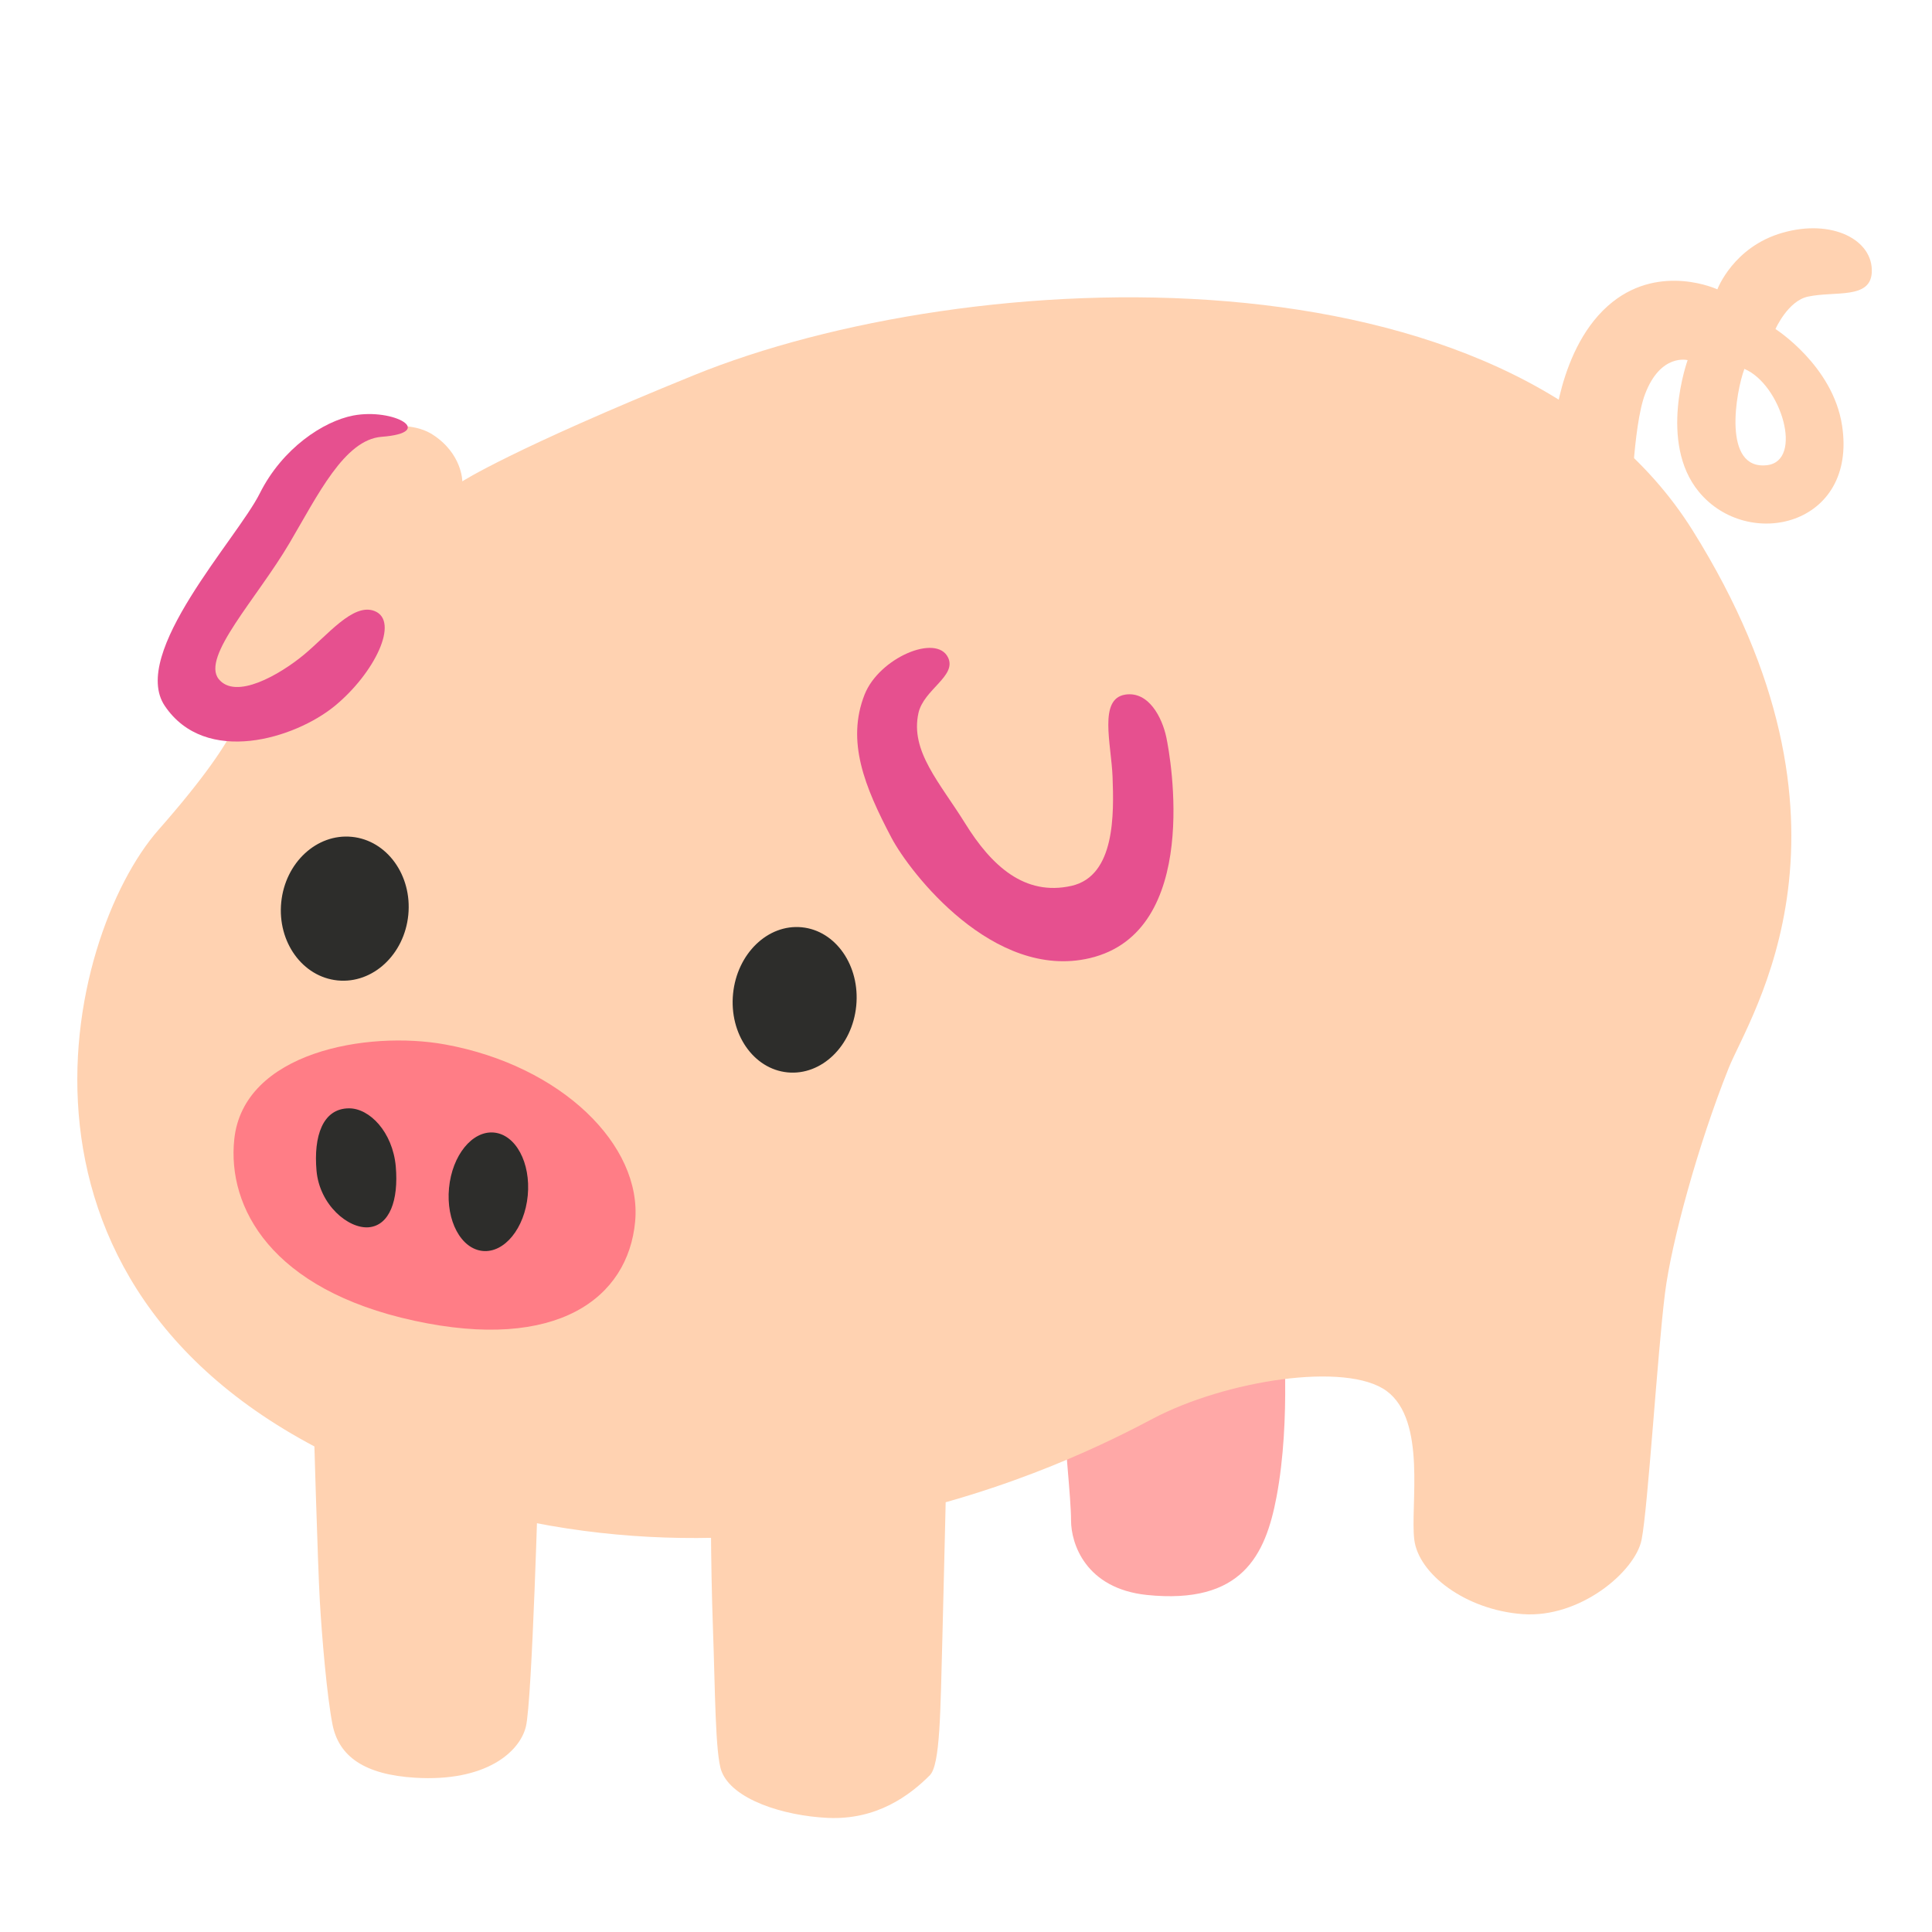 <?xml version="1.0" encoding="UTF-8"?>
<svg xmlns="http://www.w3.org/2000/svg" xmlns:xlink="http://www.w3.org/1999/xlink" width="800px" height="800px" viewBox="0 0 128 128" aria-hidden="true" role="img" class="iconify iconify--noto" preserveAspectRatio="xMidYMid meet">
  <path d="M70.52 93.98c0 1.5.44 5.26.44 6.76s.94 4.5 5.02 4.93c6.31.65 7.86-2.64 8.59-6.48c.99-5.21.41-11.4.41-11.4l-14.46 6.19z" fill="#ffa8a7"></path>
  <path d="M119.79 19.65c1.78-.38 4.13.19 4.22-1.6c.11-2.16-2.63-3.57-5.91-2.63c-3.27.93-4.32 3.75-4.32 3.75s-3.71-1.73-6.95.84c-3.66 2.91-3.94 9.01-3.94 9.01l5.16 4.97s.13-5.76.94-7.88c1.03-2.72 2.82-2.25 2.82-2.25s-1.97 5.44.75 8.73c3.26 3.94 10.51 2.25 9.48-4.41c-.61-3.96-4.41-6.38-4.41-6.38s.82-1.87 2.16-2.15zm-2.72 11.17c-2.99.34-2.06-4.88-1.5-6.38c2.44 1.03 3.94 6.09 1.5 6.38z" fill="#ffd2b1"></path>
  <path d="M45.97 24.86c18.19-7.4 54.05-9.08 66.17 10.28c12.25 19.57 3.8 32.1 2.39 35.62c-2.02 5.05-3.8 11.54-4.22 14.92c-.5 3.97-1.13 14.22-1.55 16.33c-.42 2.11-4.08 5.21-7.88 4.93c-3.8-.28-6.9-2.67-7.18-4.93c-.28-2.25.84-7.88-1.83-9.85c-2.67-1.97-10.7-.7-15.49 1.83s-27.4 14.32-52.65 3.24C-1.61 86.1 4.3 62.02 10.5 54.98s5.49-8.45 5.49-8.45s-6.19 1.55-3.8-3.38s8.59-13.09 9.71-13.8c1.13-.7 4.79-1.83 6.76-.56c1.97 1.27 1.97 3.1 1.97 3.1s3.24-2.11 15.34-7.03z" fill="#ffd2b1"></path>
  <path d="M20.77 93.84s.28 9.85.42 12.25s.47 6.29.84 8.17c.42 2.11 2.12 3.32 5.49 3.52c4.65.28 6.9-1.69 7.32-3.38c.42-1.69.84-16.89.84-16.89l-14.91-3.67z" fill="#ffd2b1"></path>
  <path d="M47.1 98.2s-.04 4.93.14 9.85c.14 3.8.14 8.17.56 9.29c.7 1.87 4.08 2.96 7.04 3.1c3.24.15 5.42-1.48 6.76-2.82c.7-.7.7-4.22.84-9.29c.08-2.96.28-11.68.28-11.68L47.1 98.2z" fill="#ffd2b1"></path>
  <path d="M62.82 43.58c-.75-1.63-4.58 0-5.54 2.44c-1.22 3.1 0 6.1 1.78 9.48c1.22 2.31 6.76 9.48 13.14 7.98c7.42-1.75 5.35-13.33 5.07-14.64c-.28-1.31-1.17-3.06-2.72-2.82c-1.78.28-.93 3.24-.84 5.44c.09 2.44.19 6.57-2.72 7.23c-3.11.7-5.31-1.34-7.04-4.13c-1.69-2.72-3.66-4.79-3.1-7.32c.35-1.56 2.53-2.44 1.97-3.66z" fill="#e6508f"></path>
  <path d="M24.81 40.48c-1.42-.55-3.1 1.6-4.69 2.91s-4.5 3-5.63 1.6c-1.17-1.47 2.52-5.32 4.69-9.01c1.88-3.19 3.64-6.85 6.1-7.04c3.66-.28.81-1.92-1.88-1.41c-1.97.38-4.69 2.16-6.19 5.16S8.57 43.3 10.92 46.77c2.7 4 8.63 2.16 11.26 0c2.63-2.16 4.32-5.63 2.63-6.29z" fill="#e6508f"></path>
  <path d="M29.5 69.2c-5.16-.94-13.38.5-13.98 6.29c-.47 4.5 2.44 9.95 11.92 12.01c9.48 2.06 14.17-1.5 14.64-6.57c.47-5.06-4.88-10.32-12.58-11.73z" fill="#ff7d86"></path>
  <path d="M26.22 77.27c.2 2.27-.42 3.91-1.78 4.04c-1.36.12-3.27-1.48-3.47-3.75c-.2-2.27.4-4.13 2.16-4.13c1.36 0 2.88 1.57 3.09 3.84z" fill="#2d2d2b"></path>
  <ellipse transform="rotate(-84.601 32.352 78.955)" cx="32.35" cy="78.96" rx="3.94" ry="2.62" fill="#2d2d2b"></ellipse>
  <ellipse transform="rotate(-84.347 52.655 66.237)" cx="52.65" cy="66.23" rx="4.83" ry="4.1" fill="#2d2d2b"></ellipse>
  <ellipse transform="rotate(-84.347 22.846 60.194)" cx="22.84" cy="60.19" rx="4.78" ry="4.23" fill="#2d2d2b"></ellipse>
</svg>
